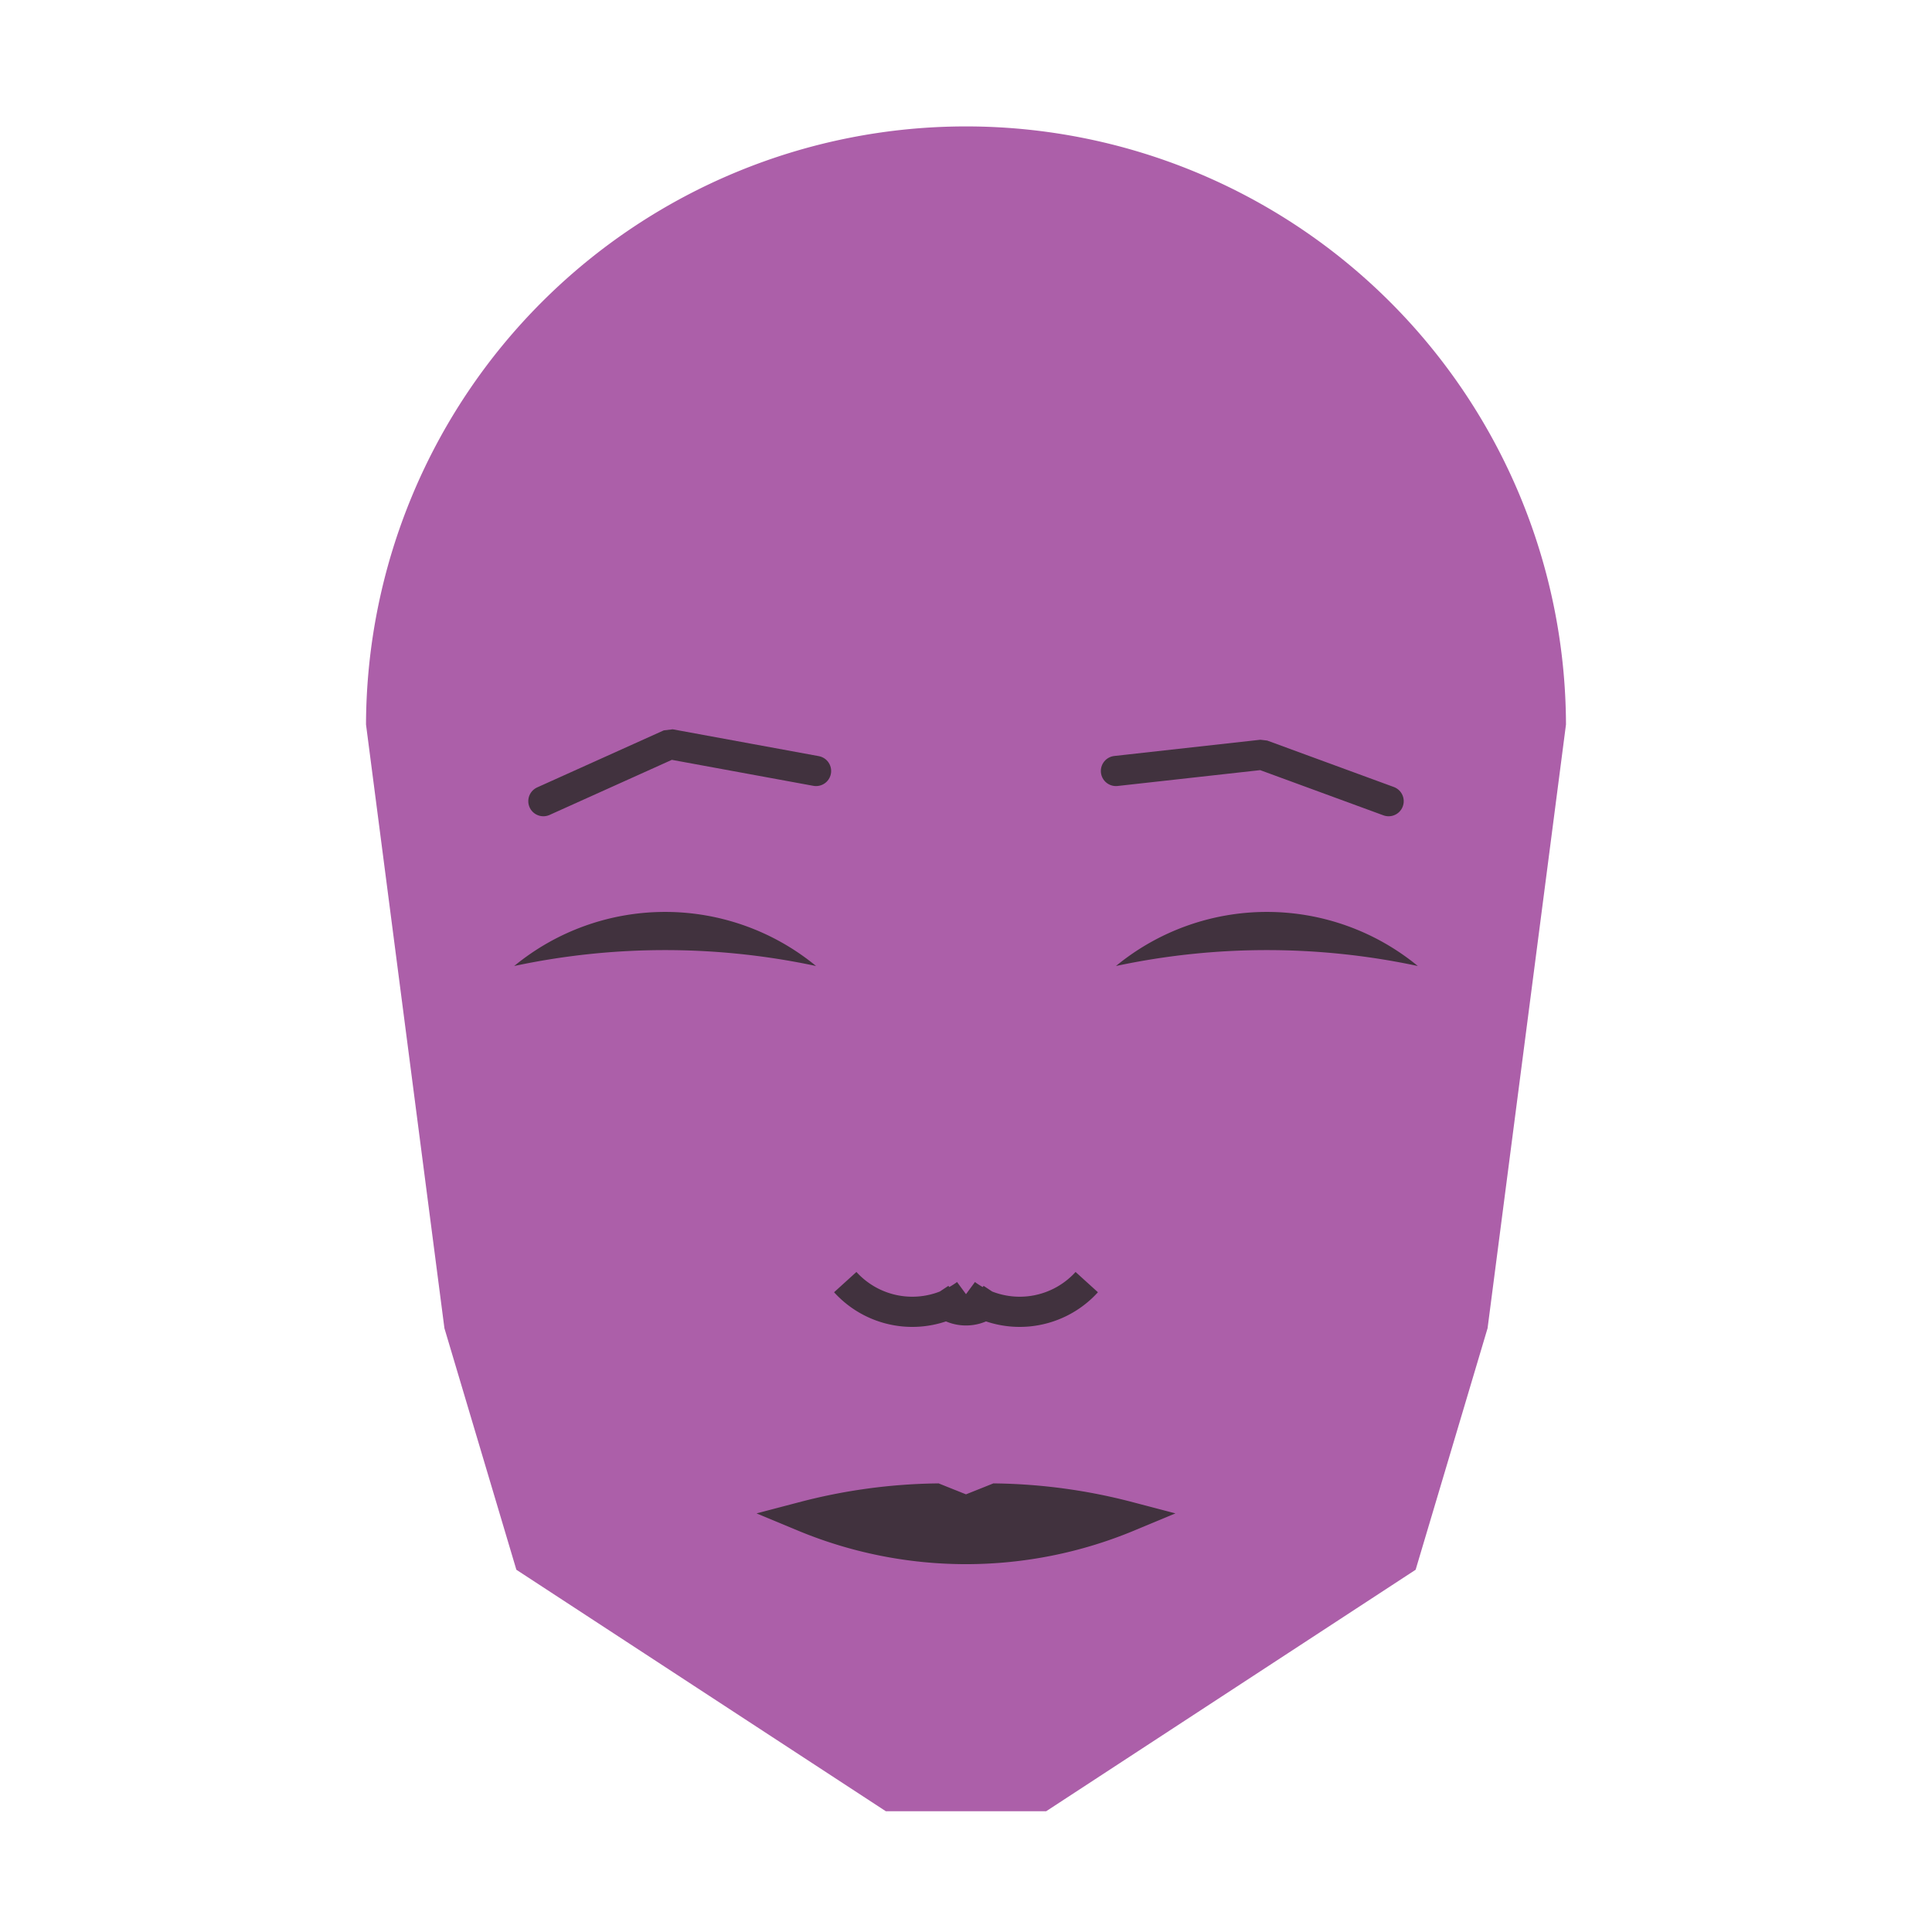 
<svg viewBox="0 0 320 320" xmlns="http://www.w3.org/2000/svg">

<g transform="translate(160,120)">
  <!-- head -->
  <path fill="#ac5fa9"
  d="M -99.377 0
  a 99.377 99.377 0 0 1 198.753 0
  L 86.389 100
  L 74.473 140
  L 13.276 180
  L -13.276 180
  L -74.473 140
  L -86.389 100
  " />

  <!-- eye -->
  <path fill="#41323e"
  d="M 24.835 40
  a 39.366 39.366 0 0 1 50 0
  a 120 120 0 0 0 -50 0
  " />

  <!-- other eye -->
  <path fill="#41323e" transform="scale(-1,1)"
  d="M 24.835 40
  a 39.366 39.366 0 0 1 50 0
  a 120 120 0 0 0 -50 0
  " />

  <!-- eye brow -->
  <path fill="none" stroke="#41323e" stroke-width="5"
  stroke-linecap="round" stroke-linejoin="bevel"
  d="M 24.835 7.699
  L 49.036 5.009
  L 70 12.699
  " />

  <!-- other eye brow -->
  <path fill="none" stroke="#41323e" stroke-width="5" transform="scale(-1,1)"
  stroke-linecap="round" stroke-linejoin="bevel"
  d="M 24.835 7.699
  L 49.036 3.255
  L 70 12.699
  " />

  <!-- nose -->
  <path fill="none" stroke="#41323e" stroke-width="5"
  d="M 0 99.357
  m -5 -5
  a 6 6 0 0 0 10 0
  m -5 0
  a 15 15 0 0 0 20 -2
  m -20 2
  a 15 15 0 0 1 -20 -2
  " />

  <!-- mouth -->
  <path fill="#41323e" stroke="#41323e" stroke-width="5"
  stroke-linejoin="miter"
  d="M 0 131.202
  m -26.893 0
  a 70 70 0 0 0 53.785 0
  a 91.893 91.893 0 0 0 -21.893 -3
  l -5 2
  l -5 -2
  a 91.893 91.893 0 0 0 -21.893 3
  a 70 70 0 0 0 53.785 0
  "
  />

</g>

</svg>
